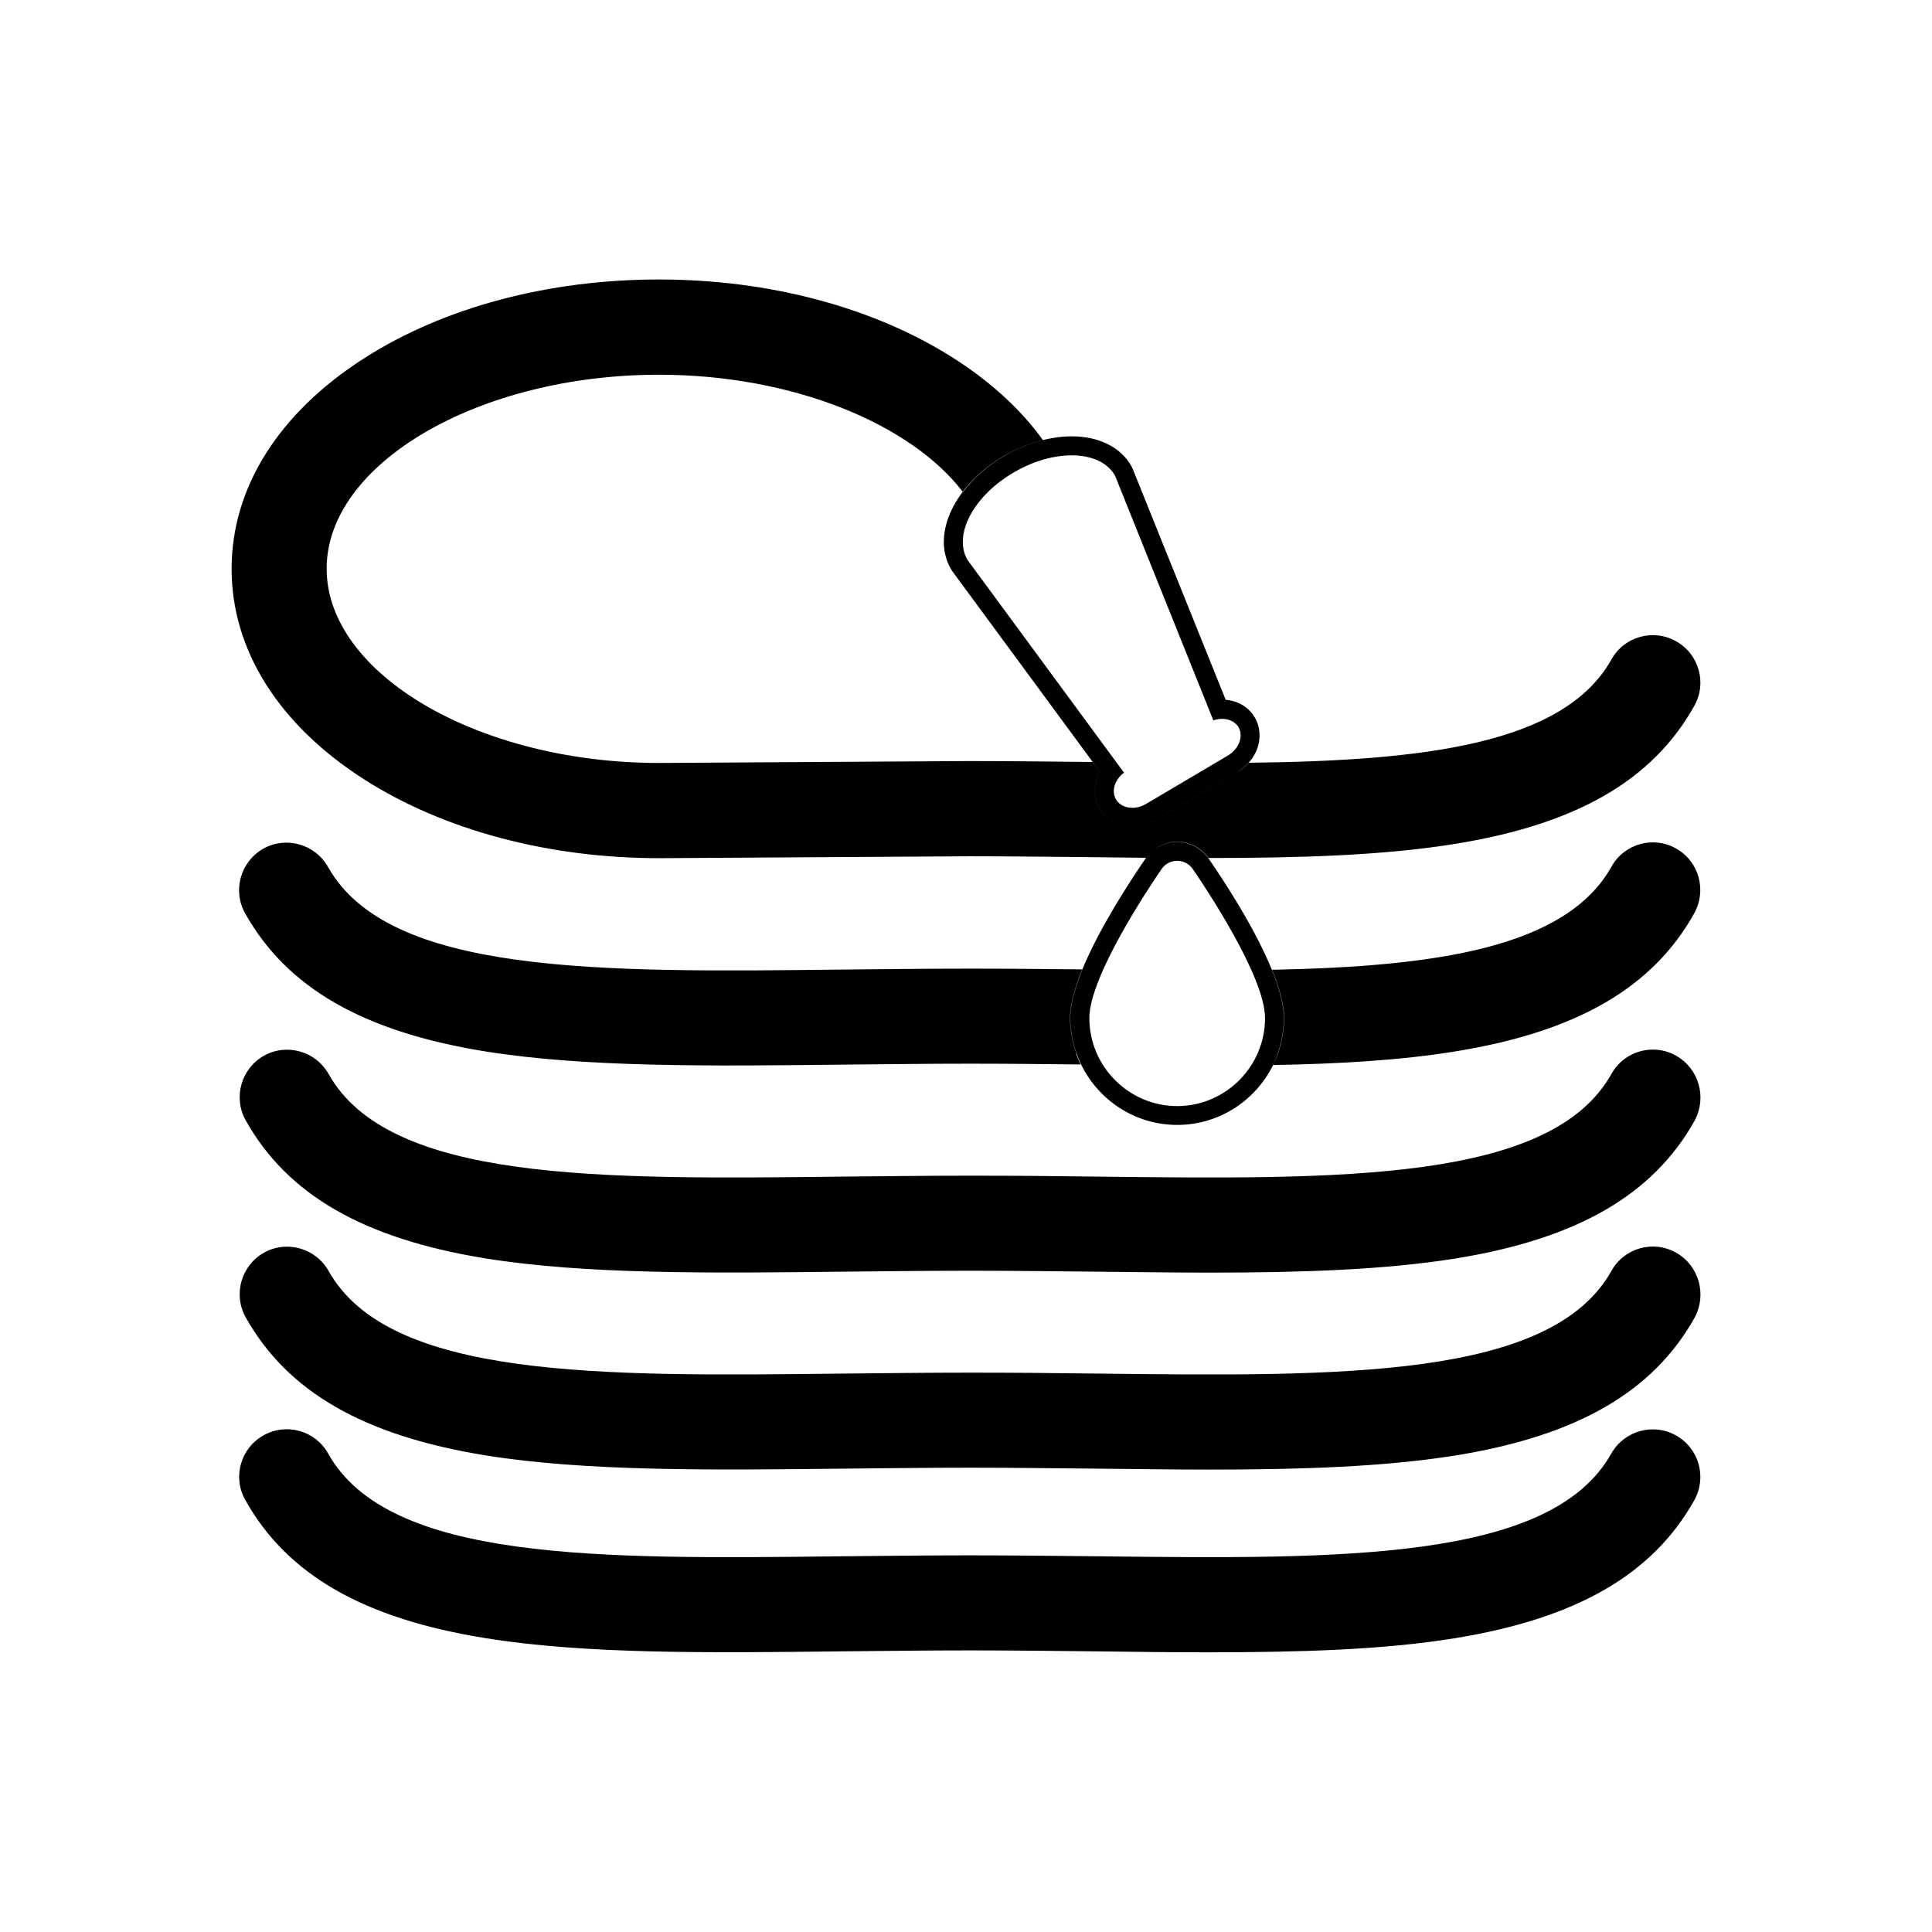 <?xml version="1.0" encoding="UTF-8"?>
<!-- Uploaded to: ICON Repo, www.svgrepo.com, Generator: ICON Repo Mixer Tools -->
<svg fill="#000000" width="800px" height="800px" version="1.1" viewBox="144 144 512 512" xmlns="http://www.w3.org/2000/svg">
 <path d="m593.01 541.57c-11.082 19.75-31.234 31.336-63.48 36.578-18.895 3.074-41.109 3.727-64.992 3.727-9.723 0-19.699-0.102-29.875-0.25-10.934-0.105-22.219-0.254-33.652-0.254-11.438 0-22.723 0.152-33.656 0.25-35.117 0.402-68.266 0.805-94.867-3.527-32.242-5.188-52.445-16.828-63.48-36.578-3.426-6.047-1.258-13.754 4.836-17.129 6.047-3.426 13.754-1.258 17.129 4.836 16.02 28.617 71.691 27.961 136.08 27.207 10.984-0.098 22.371-0.25 33.961-0.25 11.586 0 22.973 0.152 33.906 0.25 64.438 0.754 120.06 1.359 136.08-27.207 3.426-6.047 11.082-8.211 17.129-4.836 6.144 3.43 8.262 11.086 4.887 17.184zm-4.836-65.598c-6.047-3.426-13.754-1.258-17.129 4.836-16.02 28.617-71.691 27.961-136.08 27.207-10.984-0.152-22.32-0.25-33.906-0.25-11.586 0-22.973 0.152-33.906 0.25-64.438 0.754-120.06 1.359-136.08-27.207-3.426-6.047-11.082-8.211-17.129-4.836-6.047 3.426-8.211 11.082-4.836 17.129 11.082 19.75 31.234 31.336 63.48 36.578 26.602 4.281 59.75 3.93 94.867 3.527 10.883-0.102 22.168-0.25 33.656-0.25 11.438 0 22.723 0.152 33.656 0.25 10.176 0.102 20.152 0.25 29.875 0.25 23.879 0 46.098-0.707 64.992-3.727 32.242-5.188 52.445-16.828 63.48-36.578 3.266-6.094 1.148-13.754-4.945-17.18zm-136.84-107.77c0.102-0.051 0.203-0.051 0.25-0.102 0.605-0.301 1.258-0.555 1.965-0.754 0.754-0.203 1.613-0.301 2.418-0.301s1.664 0.102 2.418 0.301c0.754 0.203 1.512 0.453 2.215 0.855h0.051c1.41 0.754 2.621 1.812 3.578 3.125l0.051 0.051c23.98 0 46.301-0.656 65.242-3.727 32.242-5.188 52.445-16.828 63.48-36.578 3.426-6.047 1.258-13.754-4.836-17.129-6.047-3.426-13.754-1.258-17.129 4.836-12.594 22.469-49.676 26.852-96.176 27.355-0.855 0.957-1.863 1.762-2.973 2.469l-21.562 12.746c-1.914 1.16-4.082 1.715-6.246 1.715-3.68 0-6.953-1.762-8.664-4.734-1.762-2.973-1.613-6.699 0.051-9.824l-1.914-2.57c-10.531-0.102-21.41-0.25-32.598-0.25h-0.051l-82.273 0.504c-47.762 0-88.066-23.578-88.066-51.488 0-27.914 40.355-51.395 88.066-51.395 35.418 0 66.754 13 80.559 31.086 2.769-3.68 6.551-7.055 11.285-9.773 3.223-1.812 6.602-3.125 9.926-3.981-5.844-8.113-13.855-15.469-23.832-21.816-21.008-13.352-48.668-20.758-77.938-20.758-29.27 0-56.93 7.356-77.938 20.758-22.773 14.508-35.316 34.359-35.316 55.922s12.543 41.414 35.316 55.922c21.008 13.352 48.668 20.758 78.039 20.758l82.273-0.504c11.438 0 22.723 0.152 33.656 0.25 4.383 0.051 8.766 0.102 13.098 0.152 0.906-1.305 2.164-2.414 3.574-3.121zm-22.117 54.918c-0.301-0.855-0.555-1.762-0.805-2.672-0.051-0.152-0.051-0.25-0.102-0.402-0.203-0.805-0.352-1.664-0.453-2.519-0.051-0.203-0.051-0.402-0.102-0.605-0.102-1.008-0.203-2.066-0.203-3.125 0-0.855 0.102-1.762 0.203-2.672 0.051-0.25 0.102-0.555 0.152-0.805 0.102-0.707 0.25-1.41 0.453-2.168 0.051-0.301 0.152-0.555 0.25-0.855 0.203-0.805 0.453-1.613 0.754-2.469 0.051-0.203 0.152-0.453 0.203-0.656 0.352-1.059 0.754-2.168 1.211-3.273-9.723-0.102-19.648-0.203-29.875-0.203-11.586 0-22.973 0.152-33.906 0.25-64.438 0.754-120.06 1.359-136.08-27.207-3.426-6.047-11.082-8.211-17.129-4.836-6.047 3.426-8.211 11.082-4.836 17.129 11.082 19.75 31.234 31.336 63.48 36.578 26.602 4.281 59.75 3.93 94.867 3.527 10.883-0.102 22.168-0.25 33.656-0.25 10.027 0 19.852 0.102 29.422 0.203-0.453-0.906-0.805-1.812-1.16-2.769 0.047-0.102-0.004-0.152-0.004-0.199zm52.195 3.07c-4.637 9.422-14.258 15.922-25.441 15.922-11.234 0-20.906-6.602-25.492-16.07-0.453-0.906-0.805-1.812-1.16-2.769 0-0.051-0.051-0.102-0.051-0.152-0.301-0.855-0.555-1.762-0.805-2.672-0.051-0.152-0.051-0.25-0.102-0.402-0.203-0.805-0.352-1.664-0.453-2.519-0.051-0.203-0.051-0.402-0.102-0.605-0.102-1.008-0.203-2.066-0.203-3.125 0-0.855 0.102-1.762 0.203-2.672 0.051-0.25 0.102-0.555 0.152-0.805 0.102-0.707 0.25-1.41 0.453-2.168 0.051-0.301 0.152-0.605 0.25-0.855 0.203-0.805 0.453-1.613 0.754-2.469 0.051-0.203 0.152-0.453 0.203-0.656 0.352-1.059 0.805-2.168 1.211-3.273 4.535-10.984 12.594-23.328 16.777-29.422 0-0.051 0.051-0.051 0.102-0.102 0.957-1.359 2.168-2.418 3.578-3.125 0.102-0.051 0.203-0.051 0.25-0.102 0.605-0.301 1.258-0.555 1.965-0.754 0.754-0.203 1.613-0.301 2.418-0.301s1.664 0.102 2.418 0.301c0.754 0.203 1.512 0.453 2.215 0.855h0.051c1.41 0.754 2.621 1.812 3.578 3.125 0 0 0.051 0.051 0.051 0.051 4.231 6.144 12.344 18.539 16.828 29.574 0.453 1.109 0.855 2.168 1.211 3.223 0.051 0.203 0.152 0.402 0.203 0.605 0.301 0.855 0.555 1.664 0.754 2.519 0.051 0.25 0.152 0.555 0.203 0.805 0.203 0.754 0.352 1.461 0.453 2.168 0.051 0.25 0.102 0.555 0.152 0.805 0.152 0.906 0.203 1.812 0.203 2.672 0 1.059-0.051 2.117-0.203 3.176 0 0.203-0.051 0.402-0.102 0.656-0.102 0.855-0.25 1.715-0.453 2.519-0.051 0.152-0.102 0.301-0.102 0.453-0.203 0.906-0.504 1.762-0.805 2.672 0 0.051-0.051 0.152-0.051 0.203-0.309 0.902-0.711 1.809-1.113 2.715zm-2.168-12.391c0-11.082-15.973-34.863-19.145-39.5-0.957-1.359-2.469-2.168-4.133-2.168s-3.223 0.805-4.133 2.168c-3.176 4.637-19.145 28.414-19.145 39.5 0 12.848 10.48 23.328 23.328 23.328 12.801-0.055 23.227-10.484 23.227-23.328zm108.93-44.941c-6.047-3.426-13.754-1.258-17.129 4.836-12.043 21.461-46.352 26.449-89.93 27.305 0.453 1.109 0.855 2.168 1.211 3.223 0.051 0.203 0.152 0.402 0.203 0.605 0.301 0.855 0.555 1.664 0.754 2.519 0.102 0.25 0.152 0.555 0.203 0.805 0.203 0.754 0.352 1.461 0.453 2.168 0.051 0.25 0.102 0.555 0.152 0.805 0.152 0.906 0.203 1.812 0.203 2.672 0 1.059-0.051 2.117-0.203 3.176 0 0.203-0.051 0.402-0.102 0.656-0.102 0.855-0.25 1.664-0.453 2.519-0.051 0.152-0.102 0.301-0.102 0.453-0.203 0.906-0.504 1.762-0.805 2.672 0 0.051-0.051 0.152-0.051 0.203-0.352 0.957-0.754 1.863-1.211 2.769 17.48-0.301 33.754-1.258 48.113-3.578 32.242-5.188 52.445-16.828 63.48-36.578 3.422-6.148 1.305-13.805-4.789-17.23zm0 54.914c-6.047-3.426-13.754-1.258-17.129 4.836-16.02 28.617-71.691 27.961-136.08 27.207-10.984-0.152-22.32-0.25-33.906-0.25-11.586 0-22.973 0.152-33.906 0.25-64.438 0.754-120.06 1.359-136.08-27.207-3.426-6.047-11.082-8.211-17.129-4.836-6.047 3.426-8.211 11.082-4.836 17.129 11.082 19.75 31.234 31.336 63.48 36.578 26.602 4.281 59.75 3.93 94.867 3.527 10.883-0.102 22.168-0.25 33.656-0.25 11.438 0 22.723 0.152 33.656 0.25 10.176 0.102 20.152 0.25 29.875 0.25 23.879 0 46.098-0.707 64.992-3.727 32.242-5.188 52.445-16.828 63.48-36.578 3.266-6.094 1.148-13.754-4.945-17.18zm-160.16-159.1c-4.637 0-9.926 1.41-15.012 4.332-10.832 6.144-16.473 16.574-12.645 23.328l41.516 56.426c-2.469 1.863-3.426 4.887-2.117 7.106 0.855 1.461 2.519 2.215 4.332 2.215 1.211 0 2.519-0.352 3.68-1.059l21.562-12.746c3.023-1.762 4.281-5.141 2.871-7.609-0.91-1.41-2.523-2.164-4.336-2.164-0.754 0-1.562 0.152-2.316 0.402l-26.047-64.84c-2.019-3.578-6.301-5.391-11.488-5.391m0-5.039c7.203 0 13 2.871 15.82 7.91 0.102 0.203 0.203 0.402 0.301 0.605l24.688 61.312c3.273 0.25 6.144 1.965 7.707 4.684 1.461 2.469 1.664 5.543 0.605 8.363-0.957 2.519-2.82 4.684-5.238 6.098l-21.562 12.746c-1.914 1.16-4.082 1.715-6.246 1.715-3.68 0-6.953-1.762-8.664-4.734-1.762-2.973-1.613-6.699 0.051-9.824l-39.195-53.254c-0.102-0.152-0.203-0.301-0.301-0.504-5.289-9.27 1.109-22.52 14.508-30.18 5.688-3.125 11.883-4.938 17.527-4.938z"/>
</svg>